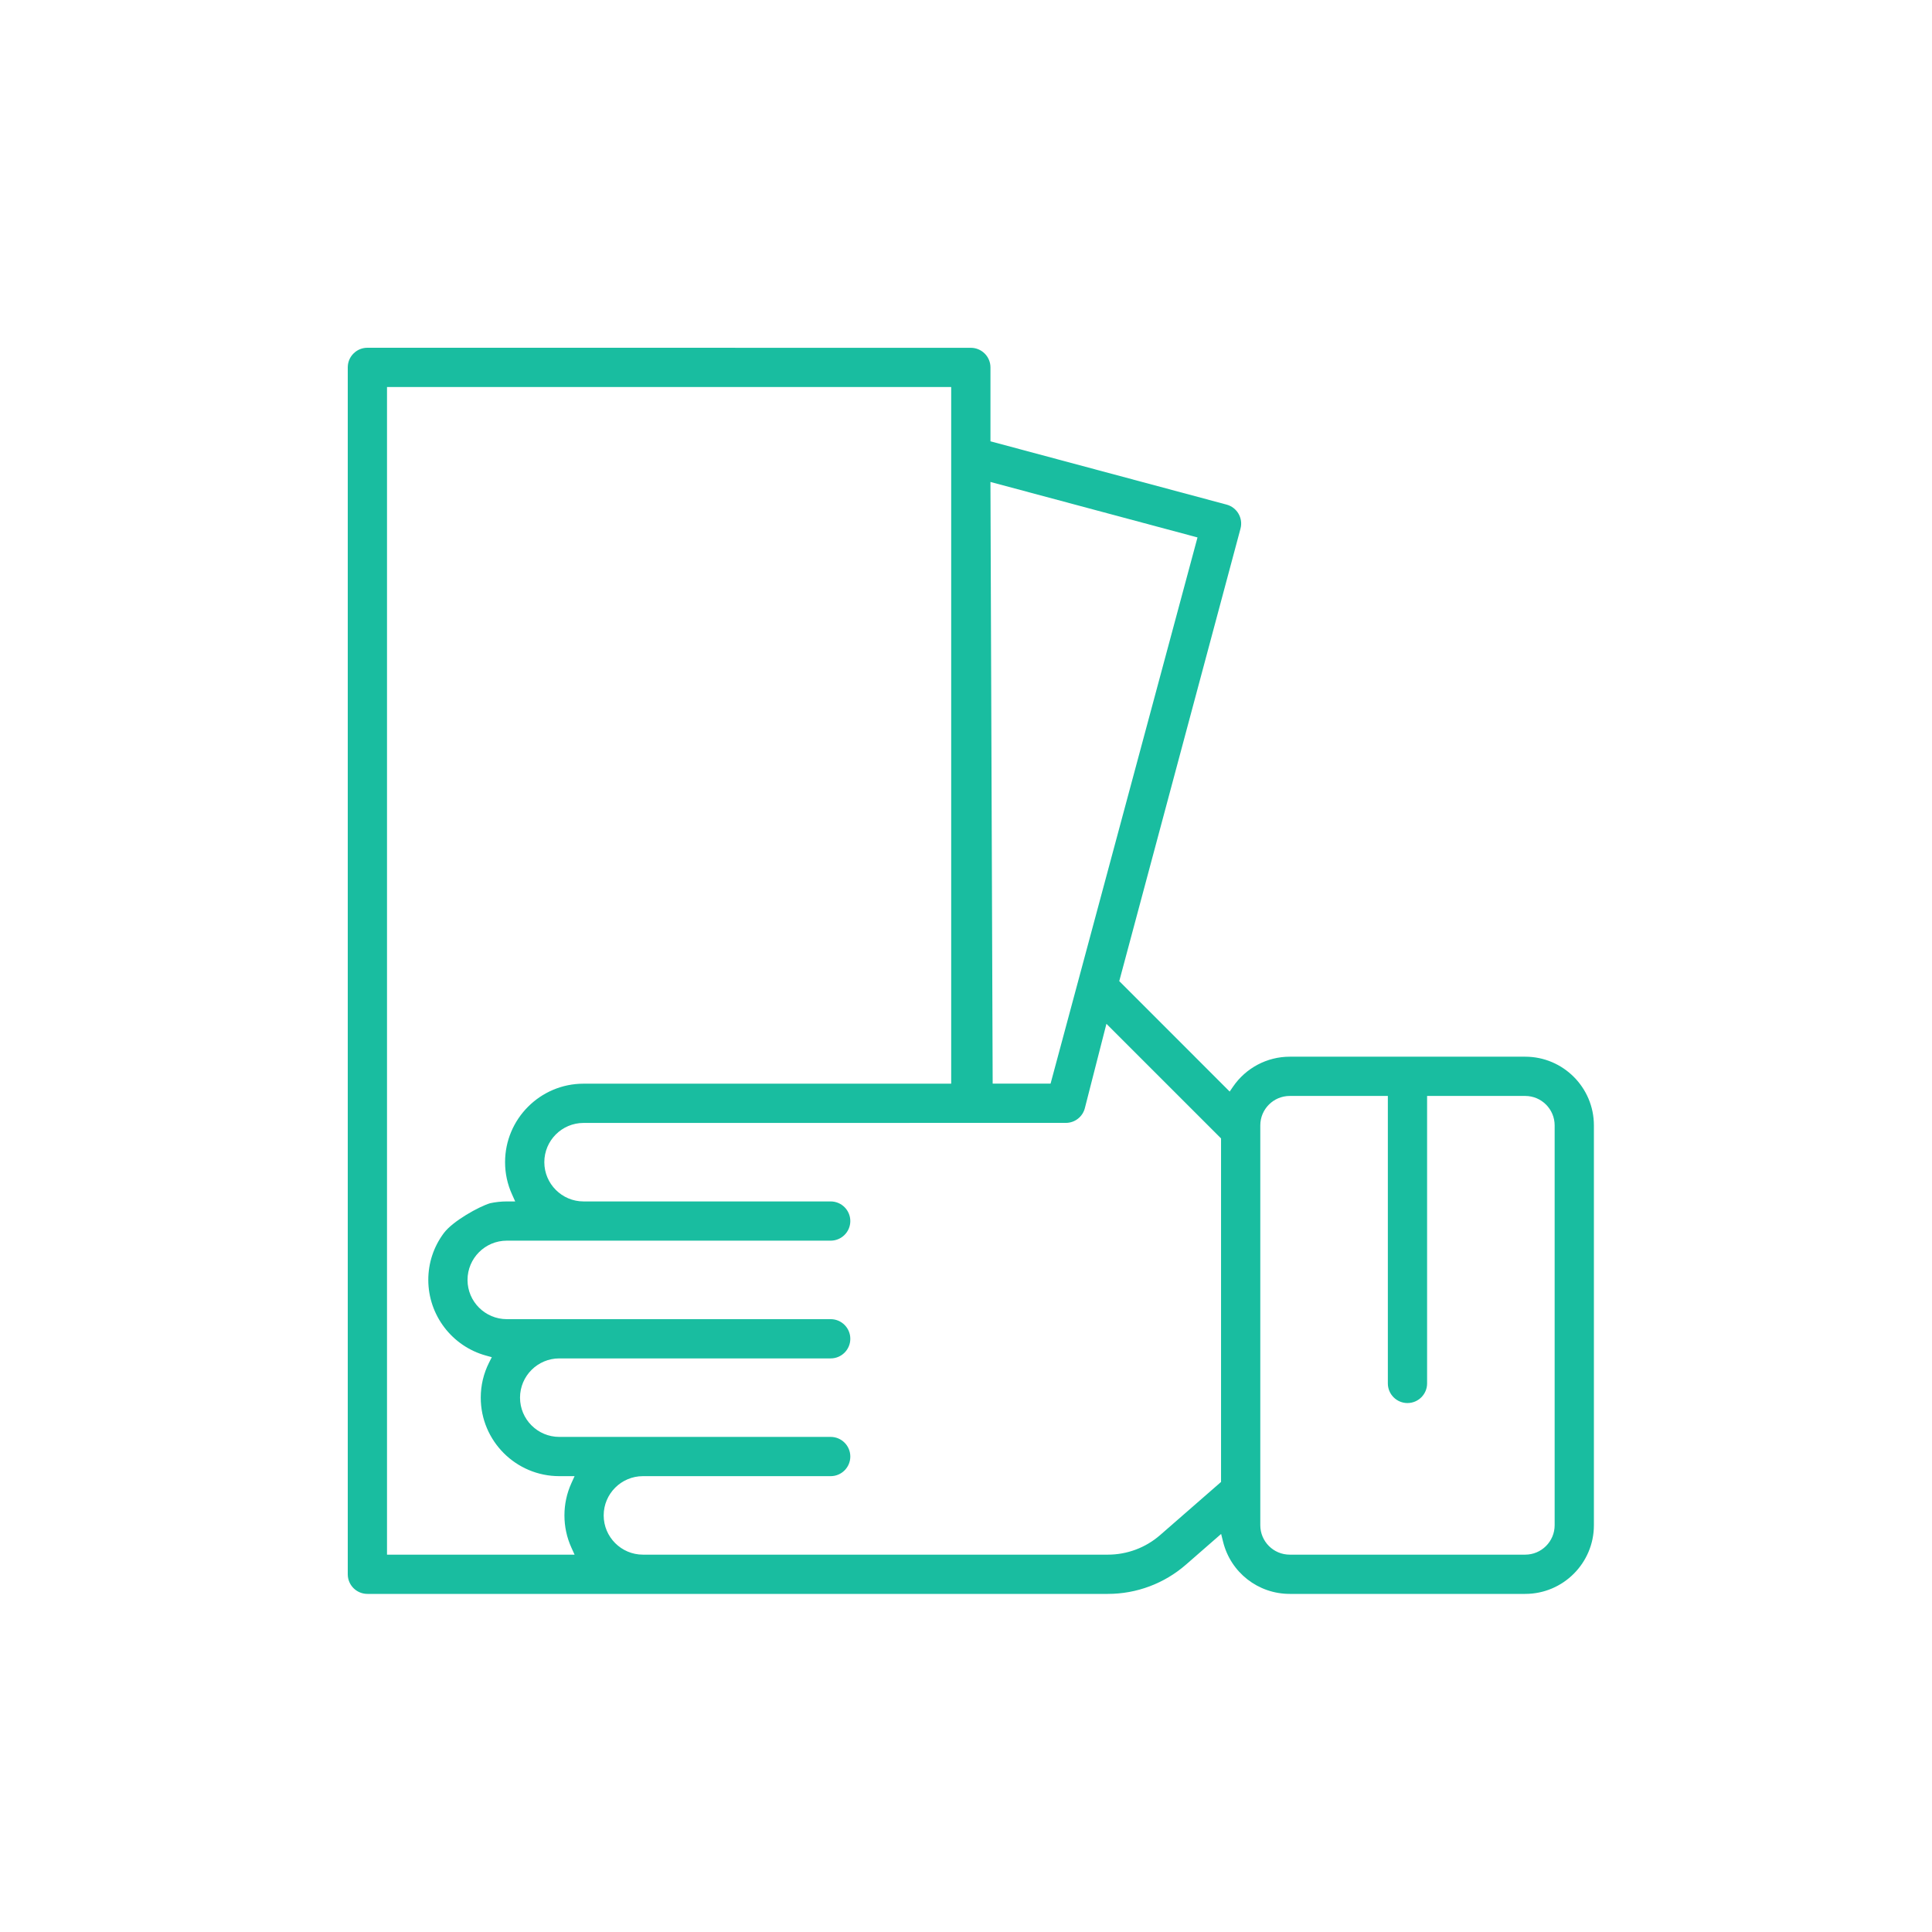 <svg width="92" height="92" viewBox="0 0 92 92" fill="none" xmlns="http://www.w3.org/2000/svg">
<path fill-rule="evenodd" clip-rule="evenodd" d="M52.757 75.9C54.123 75.9 55.442 75.406 56.472 74.508L58.149 73.045L58.242 73.417C58.603 74.879 59.909 75.9 61.416 75.9H72.629C74.433 75.9 75.9 74.433 75.9 72.629V53.59C75.9 51.786 74.433 50.319 72.629 50.319H61.416C60.337 50.319 59.328 50.853 58.716 51.746L58.556 51.979L53.298 46.72L59.071 25.174C59.205 24.676 58.908 24.163 58.41 24.029L47.165 21.015V17.496C47.165 16.981 46.745 16.562 46.23 16.562L17.495 16.56C17.245 16.56 17.01 16.657 16.834 16.834C16.657 17.01 16.56 17.245 16.56 17.495V74.966C16.56 75.481 16.979 75.9 17.495 75.9H52.757ZM27.211 70.623C26.99 71.11 26.878 71.628 26.878 72.162C26.878 72.697 26.99 73.214 27.211 73.701L27.361 74.031H18.429L18.429 18.429L45.295 18.43V51.604H27.788C25.727 51.604 24.051 53.281 24.051 55.342C24.051 55.876 24.163 56.394 24.384 56.88L24.533 57.211H24.133C23.868 57.211 23.601 57.24 23.339 57.296C22.817 57.453 21.566 58.14 21.132 58.722C20.65 59.371 20.395 60.14 20.395 60.949C20.395 62.626 21.525 64.108 23.143 64.552L23.419 64.628L23.29 64.883C23.027 65.406 22.893 65.969 22.893 66.555C22.893 68.617 24.57 70.293 26.632 70.293H27.361L27.211 70.623ZM58.145 54.21V70.569L55.244 73.099C54.555 73.7 53.671 74.031 52.757 74.031L30.616 74.031C29.586 74.031 28.747 73.192 28.747 72.162C28.747 71.131 29.586 70.293 30.616 70.293H39.556C40.072 70.293 40.491 69.874 40.491 69.358C40.491 68.844 40.072 68.424 39.556 68.424H26.632C25.601 68.424 24.763 67.586 24.763 66.555C24.763 65.525 25.601 64.686 26.632 64.686H39.556C40.072 64.686 40.491 64.267 40.491 63.752C40.491 63.236 40.072 62.817 39.556 62.817H24.133C23.102 62.817 22.263 61.979 22.263 60.949C22.263 59.918 23.102 59.079 24.133 59.079H39.556C40.072 59.079 40.491 58.66 40.491 58.145C40.491 57.63 40.072 57.211 39.556 57.211H27.788C26.758 57.211 25.92 56.372 25.92 55.342C25.92 54.311 26.758 53.473 27.788 53.473L50.755 53.471C51.182 53.471 51.554 53.182 51.66 52.768L52.687 48.753L58.145 54.21ZM72.629 52.188C73.402 52.188 74.031 52.817 74.031 53.59V72.629C74.031 73.402 73.402 74.031 72.629 74.031H61.416C60.642 74.031 60.014 73.402 60.014 72.629V53.59C60.014 52.817 60.642 52.188 61.416 52.188H66.088V65.878C66.088 66.393 66.507 66.812 67.022 66.812C67.537 66.812 67.957 66.393 67.957 65.878V52.188H72.629ZM57.024 25.592L50.027 51.602H47.27L47.164 22.95L57.024 25.592Z" fill="#19BDA0"/>
</svg>
